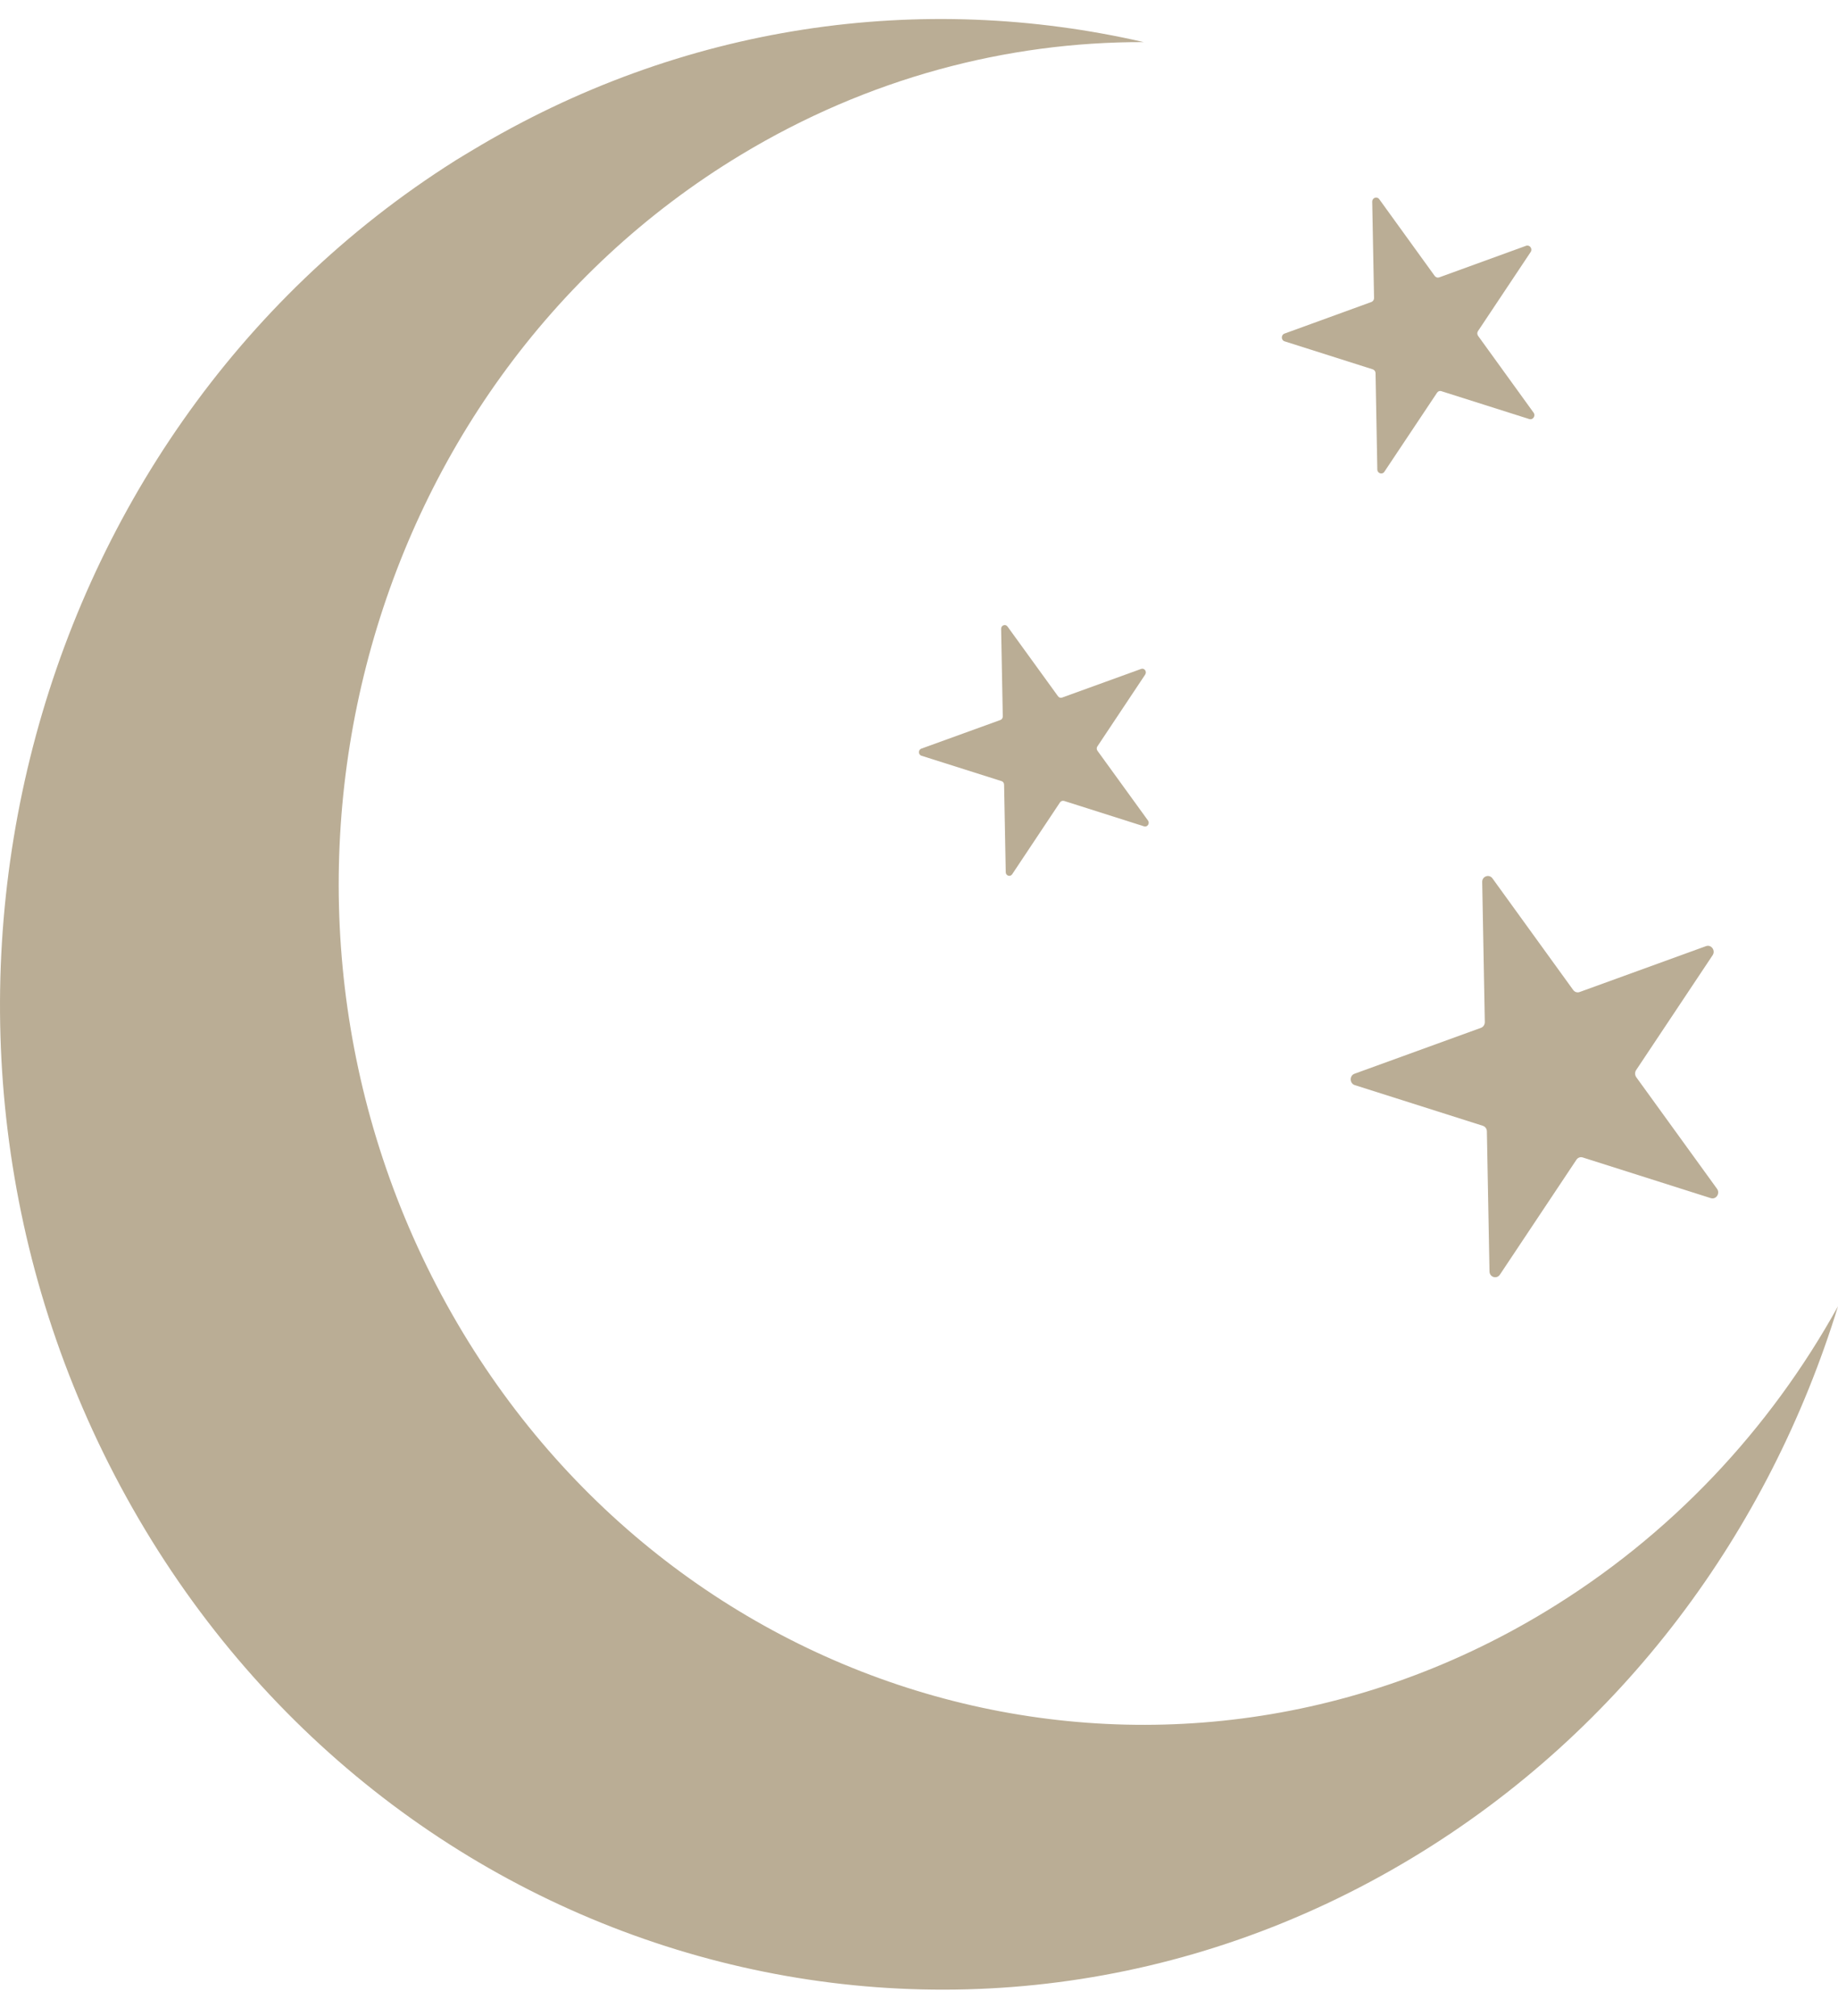 <svg width="31" height="34" viewBox="0 0 31 34" fill="none" xmlns="http://www.w3.org/2000/svg">
<path d="M7.678 2.709C0.29 7.37 -2.204 17.395 2.129 25.246C6.512 33.191 16.234 35.916 23.827 31.329C27.377 29.185 29.836 25.818 31 22.031C29.851 24.106 28.18 25.903 26.053 27.188C19.571 31.105 11.274 28.778 7.53 21.995C3.788 15.21 6.01 6.529 12.495 2.612C14.638 1.317 16.981 0.704 19.29 0.71C15.555 -0.148 11.516 0.39 7.945 2.547C7.857 2.601 7.765 2.654 7.677 2.709H7.678Z" fill="#BAAD95"/>
<path d="M26.694 19.521L28.854 20.207C28.944 20.236 29.016 20.127 28.959 20.049L27.597 18.167C27.573 18.132 27.571 18.084 27.595 18.048L28.885 16.111C28.939 16.031 28.863 15.925 28.774 15.957L26.642 16.731C26.602 16.746 26.559 16.731 26.534 16.697L25.172 14.814C25.115 14.736 24.996 14.78 24.999 14.876L25.043 17.238C25.043 17.281 25.018 17.32 24.978 17.335L22.846 18.109C22.757 18.141 22.76 18.272 22.85 18.301L25.01 18.987C25.05 19 25.078 19.038 25.078 19.081L25.122 21.442C25.123 21.541 25.244 21.578 25.298 21.497L26.588 19.56C26.611 19.524 26.656 19.508 26.694 19.521Z" fill="#BAAD95"/>
<path d="M17.947 13.508L19.297 13.937C19.352 13.954 19.398 13.887 19.362 13.838L18.51 12.662C18.495 12.64 18.493 12.61 18.509 12.588L19.315 11.377C19.348 11.326 19.301 11.261 19.246 11.282L17.913 11.765C17.888 11.774 17.86 11.765 17.845 11.743L16.993 10.567C16.959 10.518 16.884 10.545 16.885 10.606L16.913 12.082C16.913 12.109 16.898 12.134 16.873 12.143L15.54 12.626C15.484 12.646 15.486 12.729 15.542 12.746L16.892 13.174C16.917 13.181 16.935 13.206 16.935 13.233L16.963 14.709C16.963 14.77 17.039 14.795 17.072 14.744L17.878 13.533C17.893 13.511 17.92 13.501 17.944 13.508H17.947Z" fill="#BAAD95"/>
<path d="M24.309 6.597L25.794 7.068C25.855 7.087 25.904 7.013 25.866 6.96L24.93 5.665C24.912 5.64 24.912 5.608 24.928 5.584L25.816 4.251C25.853 4.196 25.801 4.124 25.74 4.145L24.274 4.678C24.246 4.688 24.217 4.678 24.199 4.655L23.263 3.36C23.224 3.306 23.143 3.335 23.144 3.403L23.175 5.027C23.175 5.057 23.157 5.083 23.131 5.093L21.665 5.626C21.604 5.647 21.605 5.739 21.667 5.757L23.153 6.229C23.18 6.238 23.2 6.264 23.2 6.294L23.23 7.918C23.23 7.984 23.314 8.012 23.35 7.955L24.238 6.623C24.255 6.598 24.284 6.588 24.311 6.597H24.309Z" fill="#BAAD95"/>
</svg>
